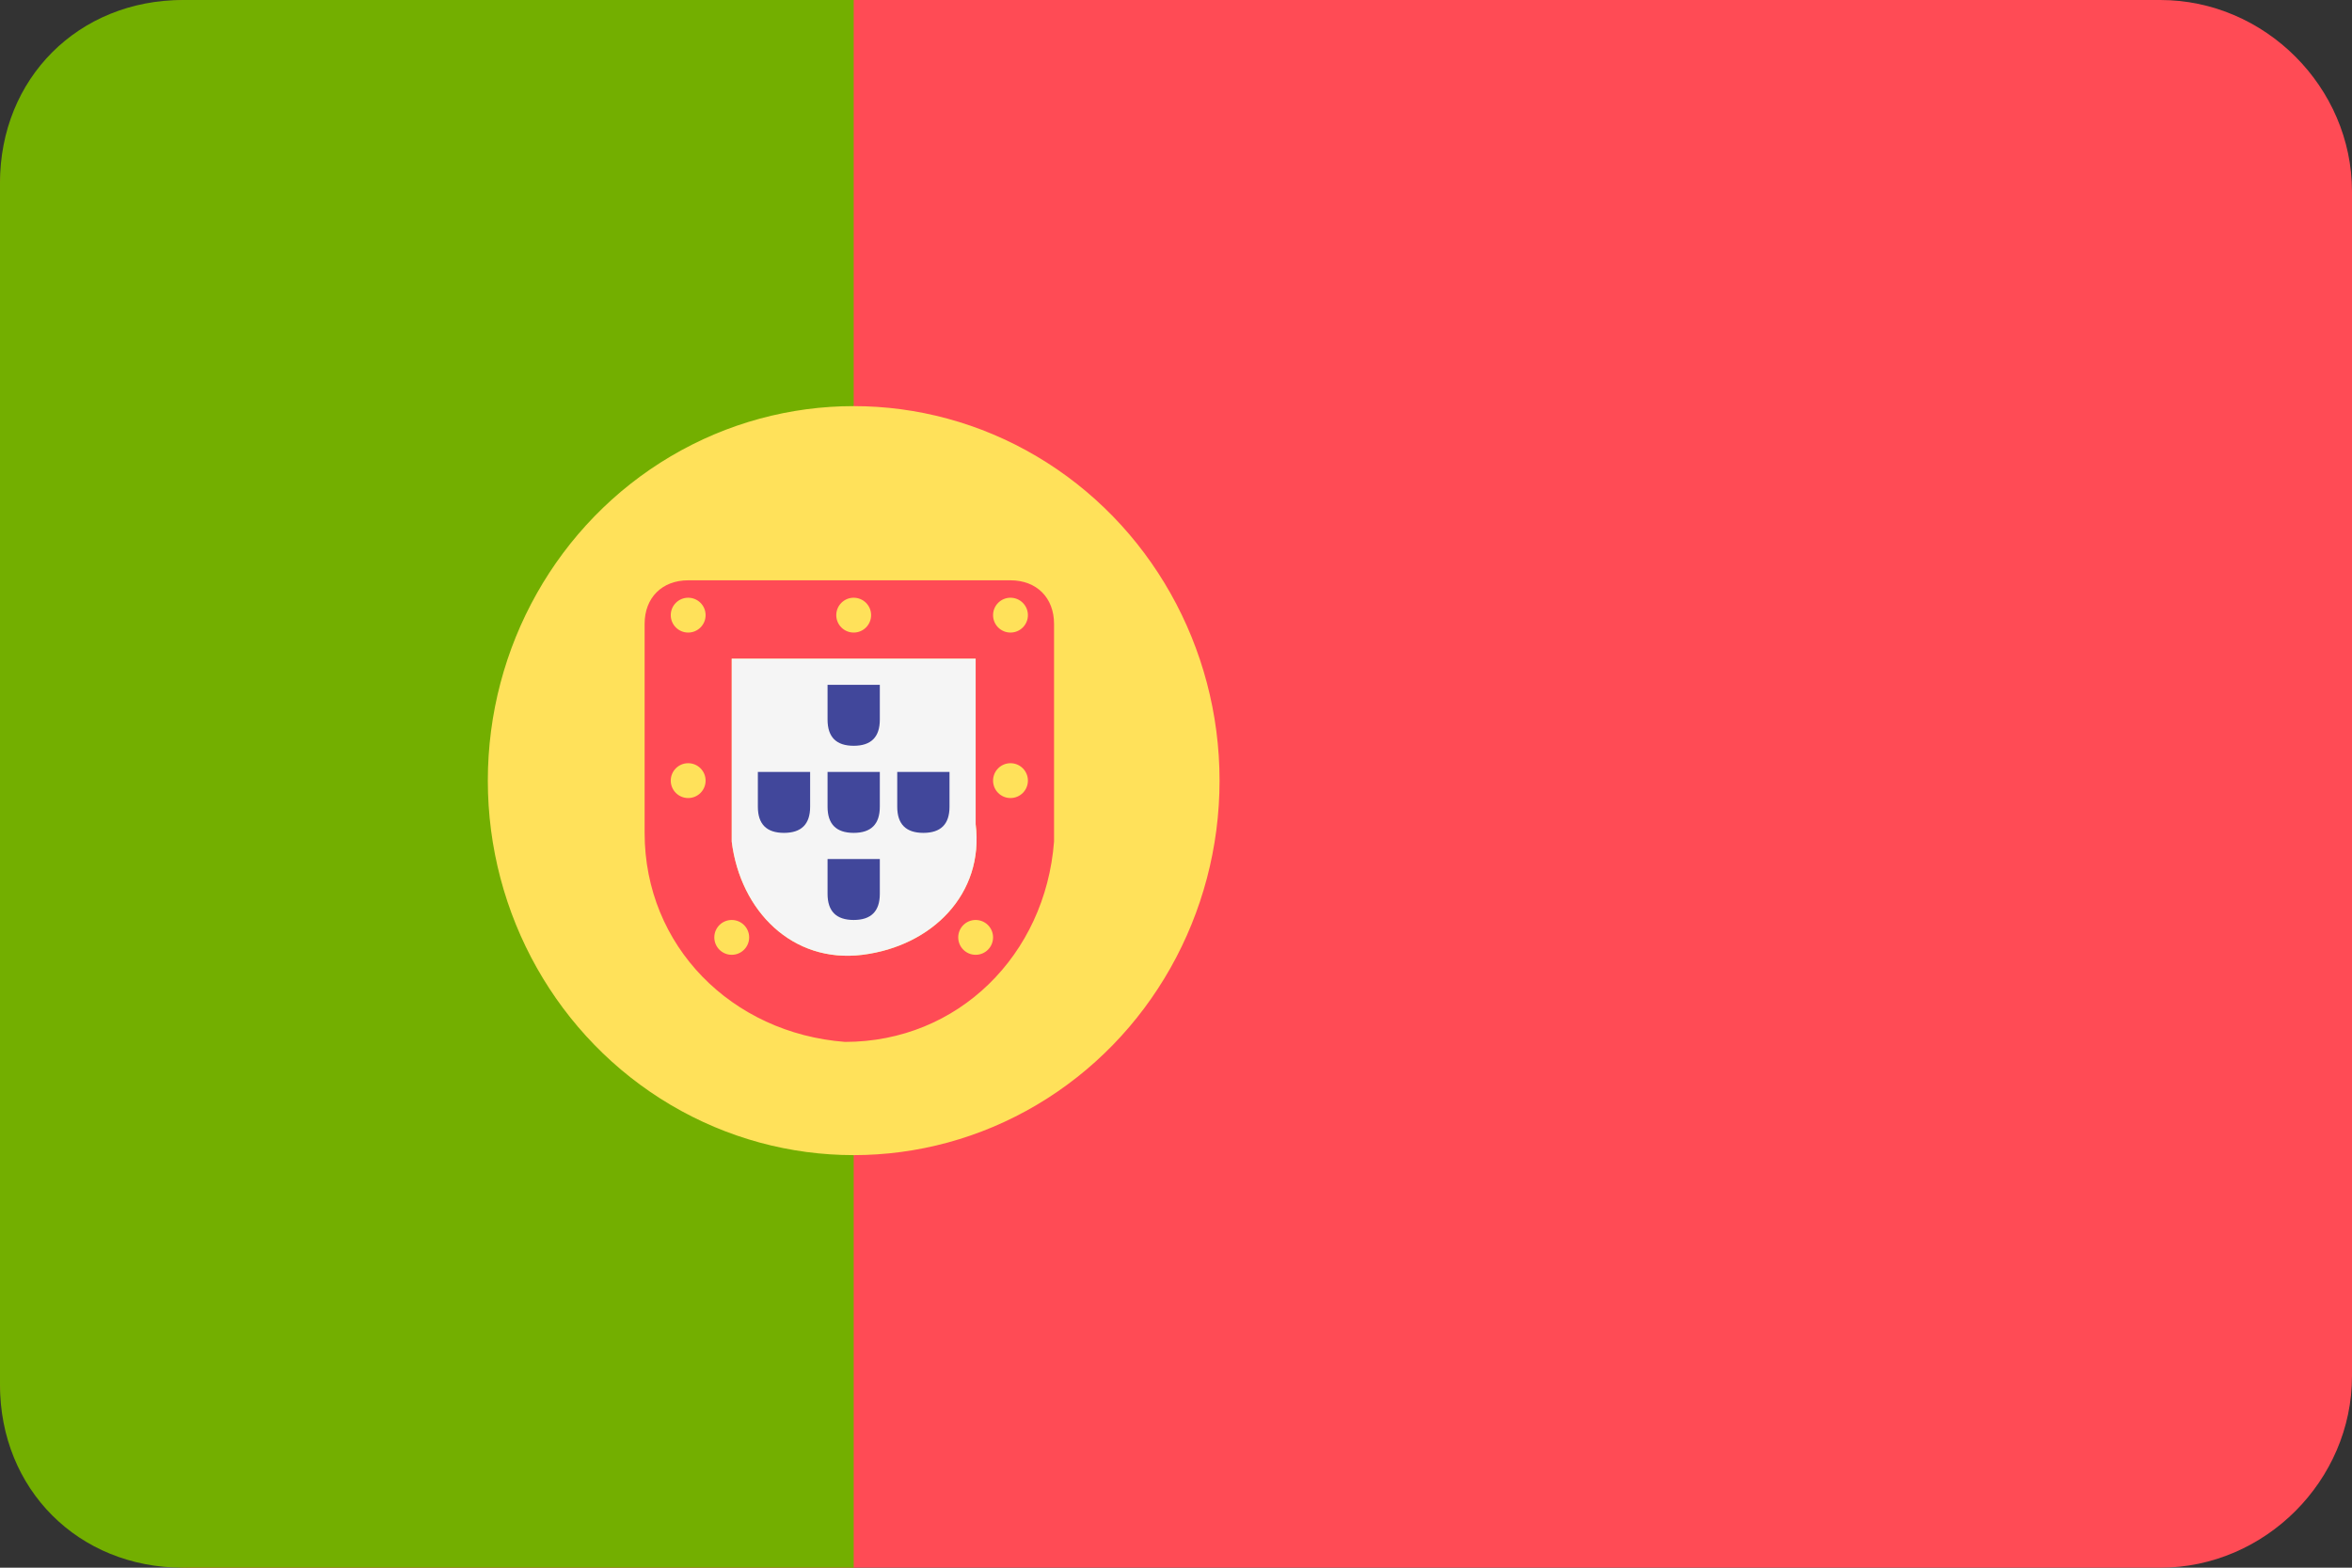 <?xml version="1.0" encoding="utf-8"?>
<!-- Generator: Adobe Illustrator 26.2.1, SVG Export Plug-In . SVG Version: 6.00 Build 0)  -->
<svg version="1.1" id="Layer_1" xmlns="http://www.w3.org/2000/svg" xmlns:xlink="http://www.w3.org/1999/xlink" x="0px" y="0px"
	 viewBox="0 0 27 18" style="enable-background:new 0 0 27 18;" xml:space="preserve">
<rect x="0" y="0" width="27" height="18" fill="#333333" stroke="none"/>
<style type="text/css">
	.st0{fill-rule:evenodd;clip-rule:evenodd;fill:#FF4B55;}
	.st1{fill:#73AF00;}
	.st2{fill:#FFE15A;}
	.st3{fill:#FF4B55;}
	.st4{fill:#F5F5F5;}
	.st5{fill:#41479B;}
</style>
<path class="st0" d="M24.8,18H2.2C1,18,0,17,0,15.8V2.2C0,1,1,0,2.2,0h22.6C26,0,27,1,27,2.2v13.6C27,17,26,18,24.8,18z"/>
<path class="st1" d="M2.1,0C0.9,0,0,0.9,0,2.1v13.8C0,17.1,0.9,18,2.1,18h7.7V0H2.1z"/>
<g id="Vector_Smart_Object" transform="translate(0 -4.737)">
	<ellipse id="Elipse_1" class="st2" cx="9.8" cy="13.7" rx="4.2" ry="4.3"/>
	<path id="Caminho_3" class="st3" d="M11.2,12.3v1.9c0.1,0.8-0.5,1.4-1.3,1.5c-0.8,0.1-1.4-0.5-1.5-1.3c0-0.1,0-0.1,0-0.2v-1.9H11.2
		 M11.6,11.4H7.9c-0.3,0-0.5,0.2-0.5,0.5c0,0,0,0,0,0v2.4c0,1.3,1,2.3,2.3,2.4c1.3,0,2.3-1,2.4-2.3c0,0,0-0.1,0-0.1v-2.4
		C12.1,11.6,11.9,11.4,11.6,11.4L11.6,11.4z"/>
	<path id="Caminho_4" class="st4" d="M11.2,12.3v1.9c0.1,0.8-0.5,1.4-1.3,1.5c-0.8,0.1-1.4-0.5-1.5-1.3c0-0.1,0-0.1,0-0.2v-1.9H11.2
		"/>
	<g id="Grupo_1">
		<ellipse id="Elipse_2" class="st2" cx="7.9" cy="11.8" rx="0.2" ry="0.2"/>
		<ellipse id="Elipse_3" class="st2" cx="11.6" cy="11.8" rx="0.2" ry="0.2"/>
		<ellipse id="Elipse_4" class="st2" cx="7.9" cy="13.7" rx="0.2" ry="0.2"/>
		<ellipse id="Elipse_5" class="st2" cx="11.6" cy="13.7" rx="0.2" ry="0.2"/>
		<ellipse id="Elipse_6" class="st2" cx="9.8" cy="11.8" rx="0.2" ry="0.2"/>
		<ellipse id="Elipse_7" class="st2" cx="11.2" cy="15.5" rx="0.2" ry="0.2"/>
		<ellipse id="Elipse_8" class="st2" cx="8.4" cy="15.5" rx="0.2" ry="0.2"/>
	</g>
	<g id="Grupo_2">
		<path id="Caminho_5" class="st5" d="M10.1,13.6V14c0,0.2-0.1,0.3-0.3,0.3S9.5,14.2,9.5,14v-0.4H10.1"/>
		<path id="Caminho_6" class="st5" d="M10.1,12.6v0.4c0,0.2-0.1,0.3-0.3,0.3s-0.3-0.1-0.3-0.3v-0.4H10.1"/>
		<path id="Caminho_7" class="st5" d="M10.1,14.6V15c0,0.2-0.1,0.3-0.3,0.3S9.5,15.2,9.5,15v-0.4L10.1,14.6"/>
		<path id="Caminho_8" class="st5" d="M10.9,13.6V14c0,0.2-0.1,0.3-0.3,0.3s-0.3-0.1-0.3-0.3v-0.4H10.9"/>
		<path id="Caminho_9" class="st5" d="M9.3,13.6V14c0,0.2-0.1,0.3-0.3,0.3S8.7,14.2,8.7,14v-0.4H9.3"/>
	</g>
</g>
</svg>
